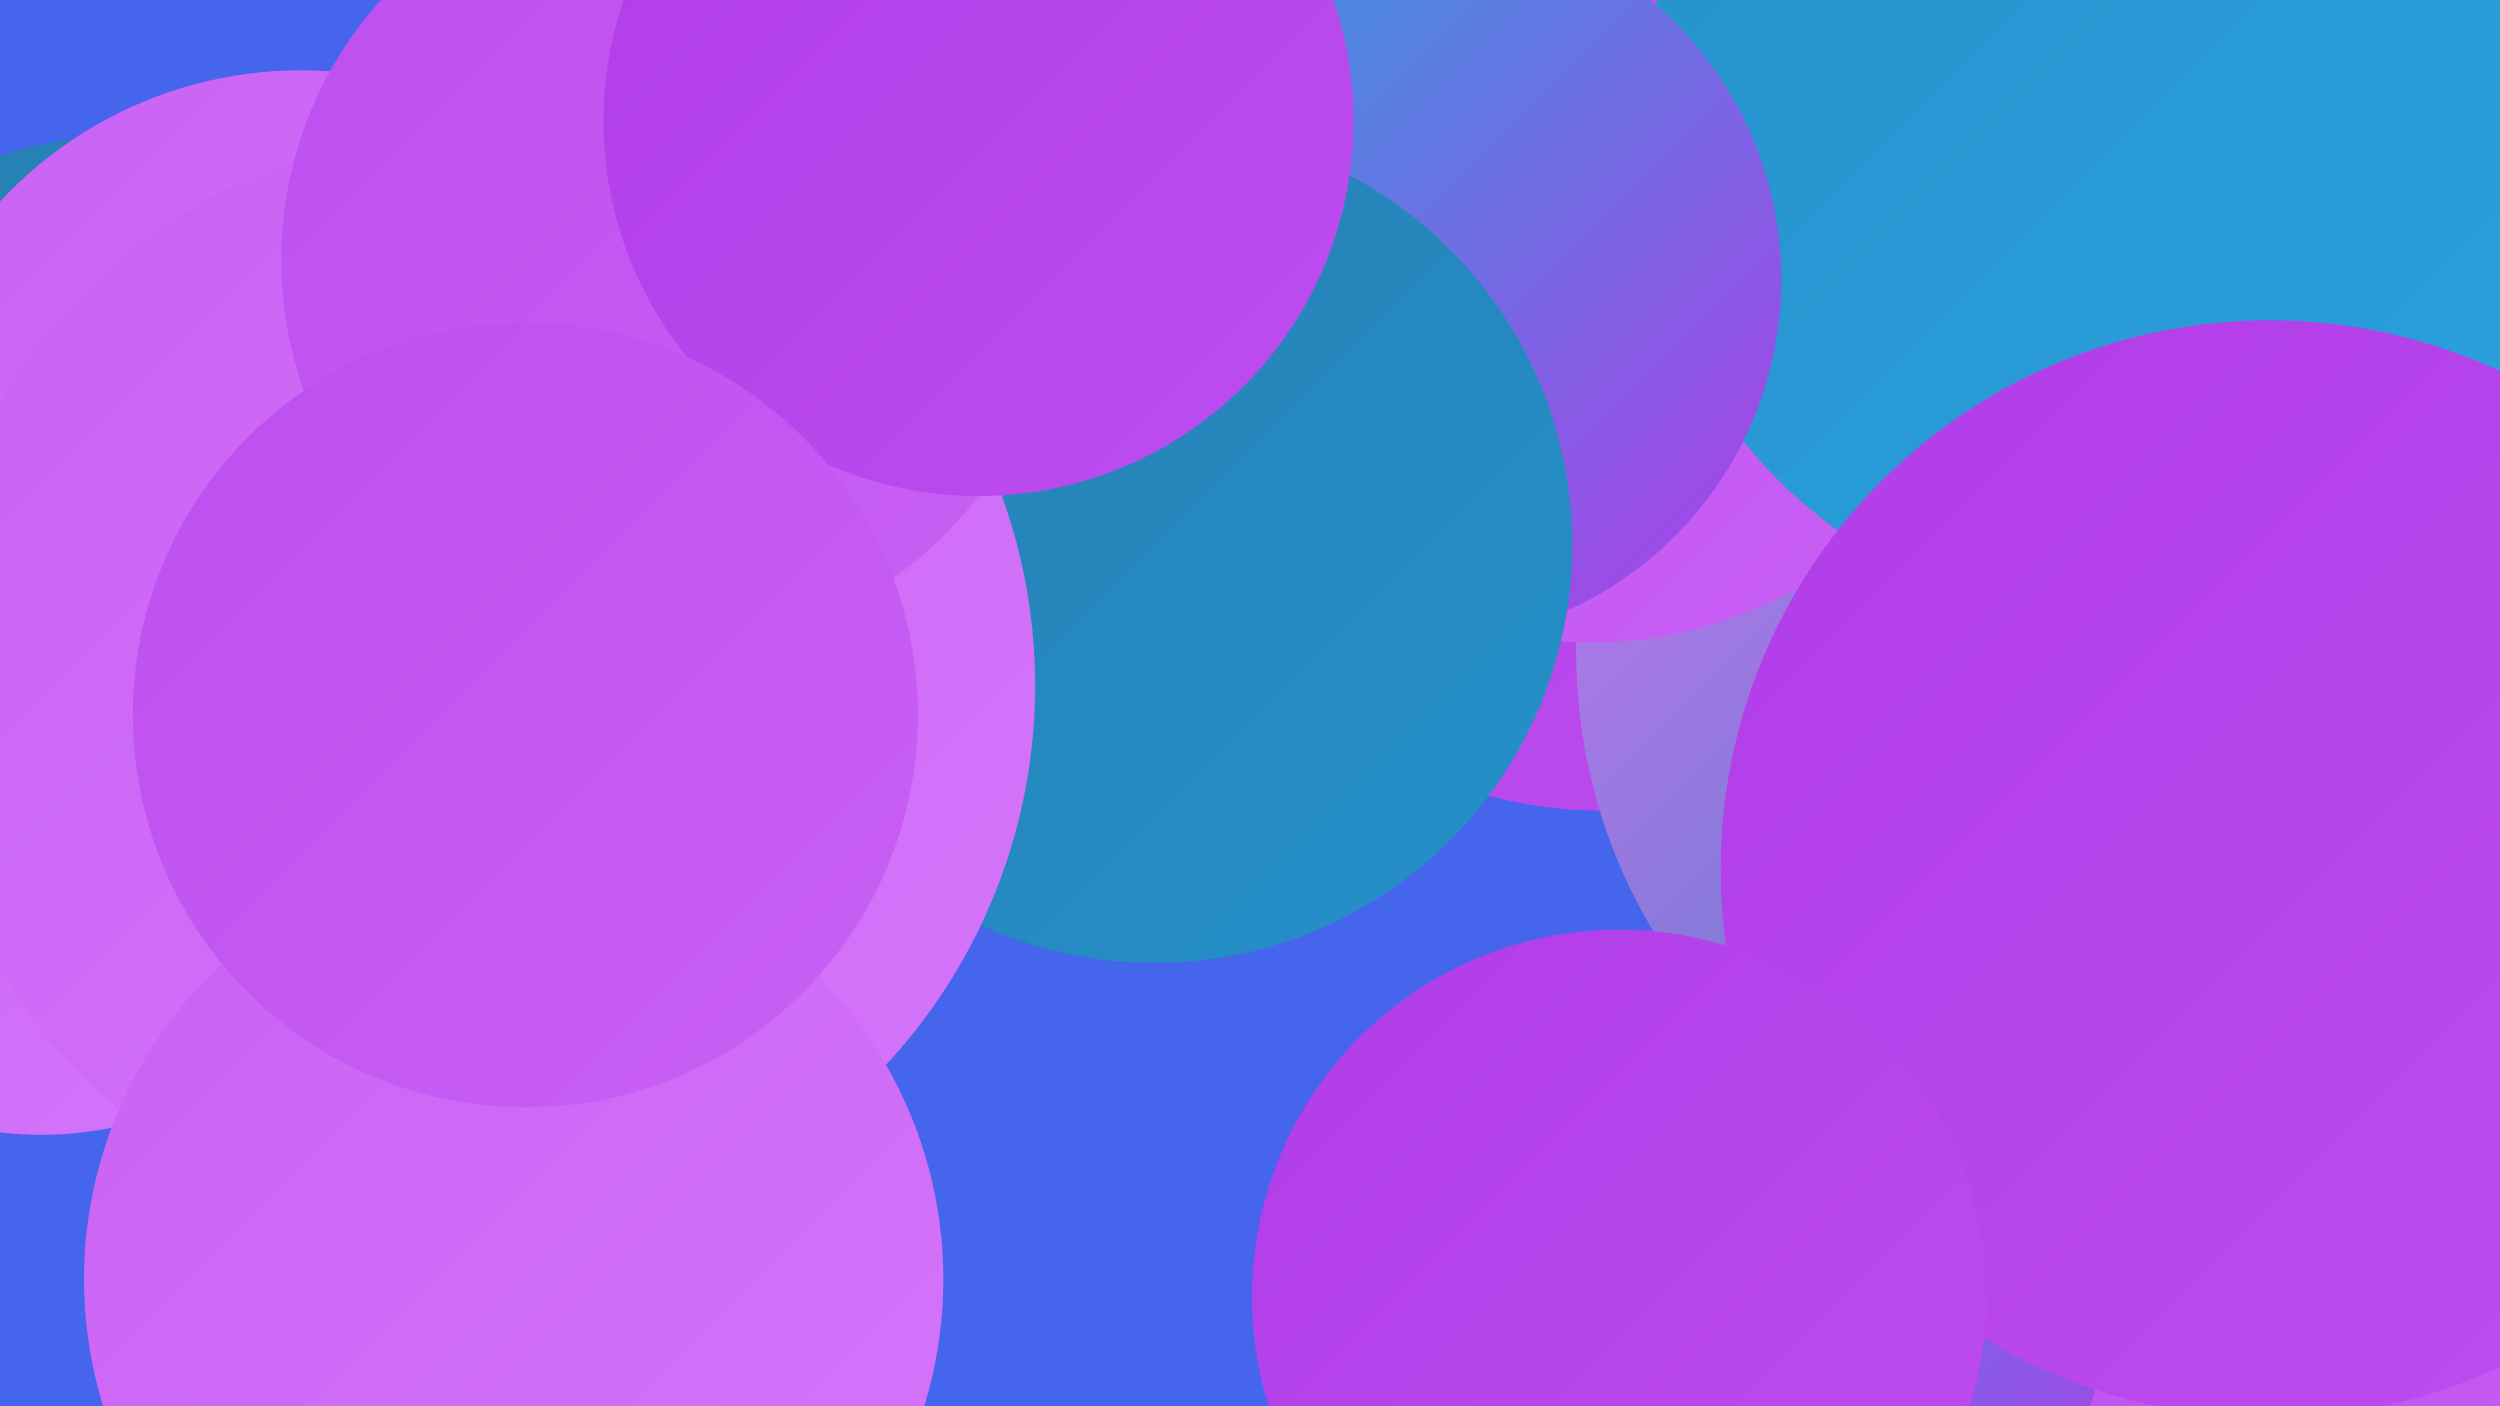 <?xml version="1.0" encoding="UTF-8"?><svg width="1280" height="720" xmlns="http://www.w3.org/2000/svg"><defs><linearGradient id="grad0" x1="0%" y1="0%" x2="100%" y2="100%"><stop offset="0%" style="stop-color:#267eb0;stop-opacity:1" /><stop offset="100%" style="stop-color:#2591cb;stop-opacity:1" /></linearGradient><linearGradient id="grad1" x1="0%" y1="0%" x2="100%" y2="100%"><stop offset="0%" style="stop-color:#2591cb;stop-opacity:1" /><stop offset="100%" style="stop-color:#2ba2df;stop-opacity:1" /></linearGradient><linearGradient id="grad2" x1="0%" y1="0%" x2="100%" y2="100%"><stop offset="0%" style="stop-color:#2ba2df;stop-opacity:1" /><stop offset="100%" style="stop-color:#b03ce8;stop-opacity:1" /></linearGradient><linearGradient id="grad3" x1="0%" y1="0%" x2="100%" y2="100%"><stop offset="0%" style="stop-color:#b03ce8;stop-opacity:1" /><stop offset="100%" style="stop-color:#bd4eef;stop-opacity:1" /></linearGradient><linearGradient id="grad4" x1="0%" y1="0%" x2="100%" y2="100%"><stop offset="0%" style="stop-color:#bd4eef;stop-opacity:1" /><stop offset="100%" style="stop-color:#c961f5;stop-opacity:1" /></linearGradient><linearGradient id="grad5" x1="0%" y1="0%" x2="100%" y2="100%"><stop offset="0%" style="stop-color:#c961f5;stop-opacity:1" /><stop offset="100%" style="stop-color:#d576fa;stop-opacity:1" /></linearGradient><linearGradient id="grad6" x1="0%" y1="0%" x2="100%" y2="100%"><stop offset="0%" style="stop-color:#d576fa;stop-opacity:1" /><stop offset="100%" style="stop-color:#267eb0;stop-opacity:1" /></linearGradient></defs><rect width="1280" height="720" fill="#4565ec" /><circle cx="819" cy="199" r="216" fill="url(#grad3)" /><circle cx="1085" cy="334" r="278" fill="url(#grad6)" /><circle cx="814" cy="111" r="218" fill="url(#grad4)" /><circle cx="1252" cy="644" r="284" fill="url(#grad4)" /><circle cx="67" cy="281" r="212" fill="url(#grad0)" /><circle cx="1274" cy="46" r="202" fill="url(#grad0)" /><circle cx="898" cy="664" r="181" fill="url(#grad2)" /><circle cx="1085" cy="71" r="247" fill="url(#grad1)" /><circle cx="154" cy="246" r="210" fill="url(#grad5)" /><circle cx="578" cy="225" r="218" fill="url(#grad5)" /><circle cx="1162" cy="445" r="281" fill="url(#grad3)" /><circle cx="726" cy="143" r="186" fill="url(#grad2)" /><circle cx="591" cy="279" r="214" fill="url(#grad0)" /><circle cx="21" cy="399" r="182" fill="url(#grad5)" /><circle cx="829" cy="664" r="188" fill="url(#grad3)" /><circle cx="245" cy="351" r="285" fill="url(#grad5)" /><circle cx="343" cy="133" r="199" fill="url(#grad4)" /><circle cx="501" cy="62" r="192" fill="url(#grad3)" /><circle cx="263" cy="655" r="220" fill="url(#grad5)" /><circle cx="269" cy="366" r="201" fill="url(#grad4)" /></svg>